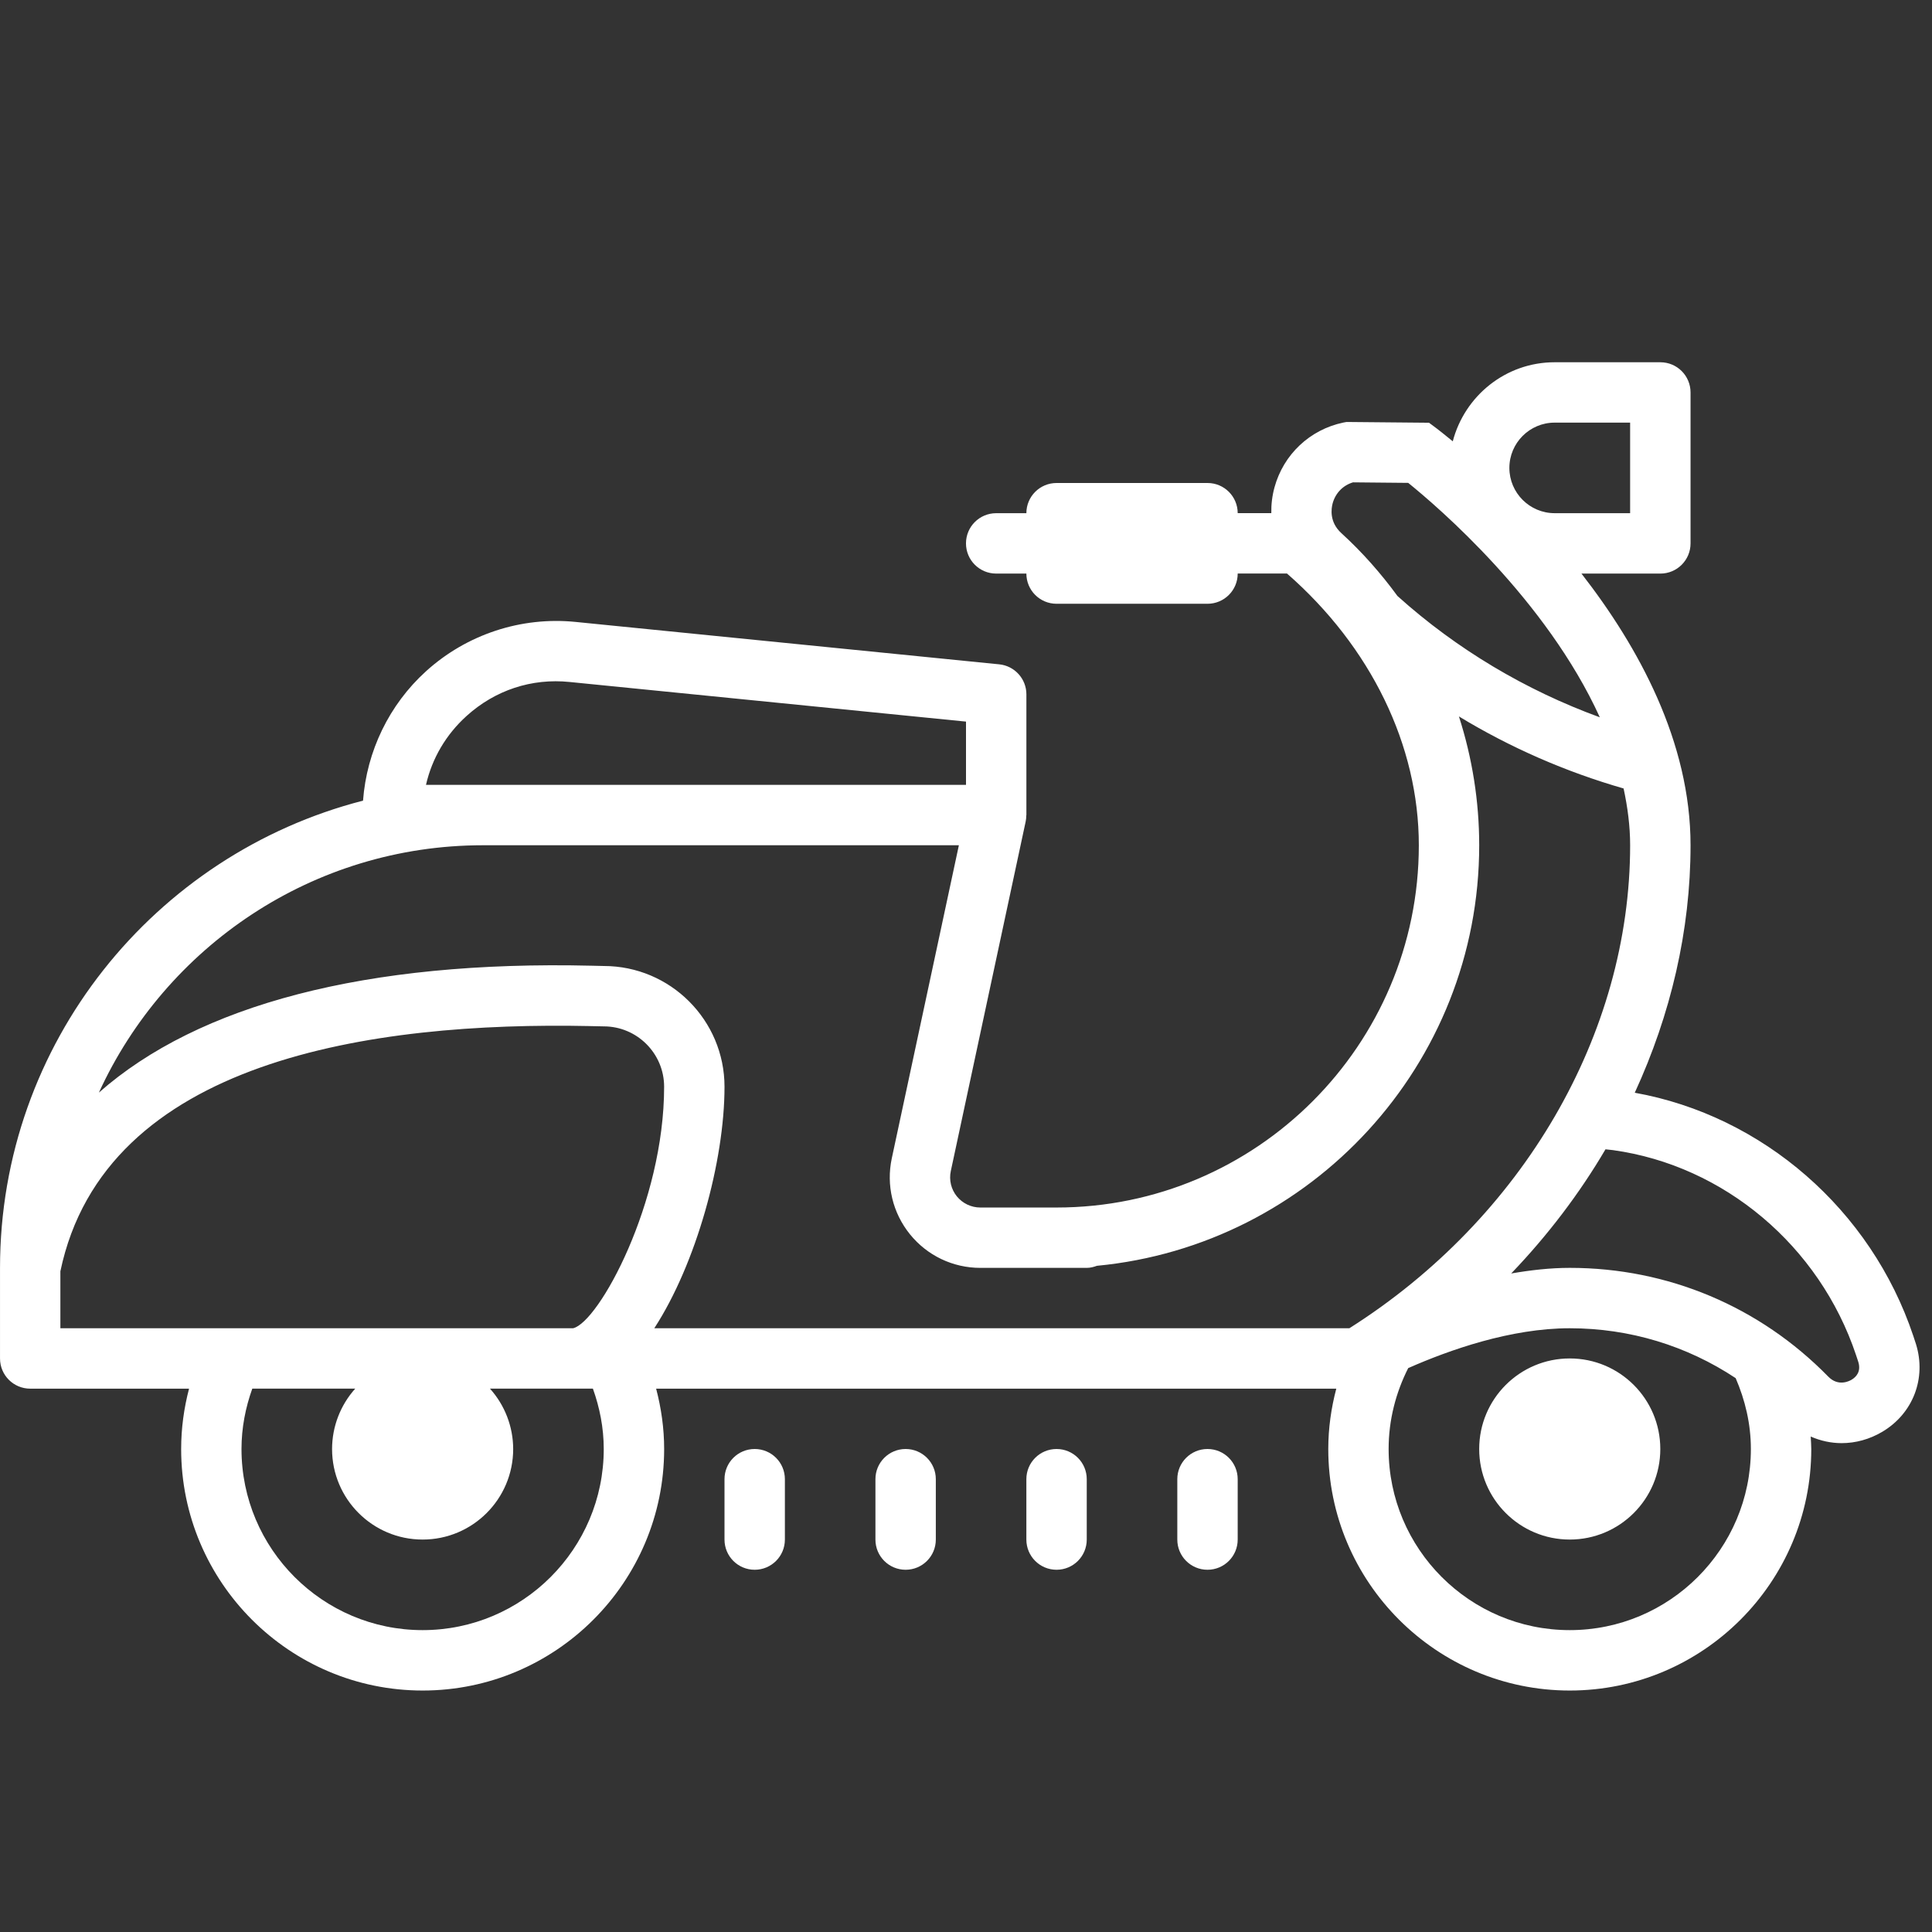 <svg xmlns="http://www.w3.org/2000/svg" xmlns:xlink="http://www.w3.org/1999/xlink" viewBox="0 0 172 172"><rect x="0" y="0" width="172" height="172" fill="#333333" stroke="none"/><g fill="none" fill-rule="nonzero" stroke="none" stroke-width="1" stroke-linecap="butt" stroke-linejoin="miter" stroke-miterlimit="10" stroke-dasharray="" stroke-dashoffset="0" font-family="none" font-weight="none" font-size="none" text-anchor="none" style="mix-blend-mode: normal"><path d="M0,172v-172h172v172z" fill="none"></path><g fill="#ffffff"><path d="M138.406,32.25c-4.365,0 -8.014,3.001 -9.07,7.039c-0.759,-0.623 -1.289,-1.036 -1.412,-1.129l-0.703,-0.525l-7.343,-0.068l-0.283,0.052c-2.978,0.624 -5.327,2.834 -6.131,5.769c-0.208,0.761 -0.298,1.532 -0.283,2.294h-2.992c-0.003,-1.484 -1.203,-2.682 -2.688,-2.682h-13.438c-1.486,0 -2.688,1.201 -2.688,2.688h-2.688c-1.486,0 -2.688,1.201 -2.688,2.688c0,1.486 1.201,2.688 2.688,2.688h2.688c0,1.486 1.201,2.688 2.688,2.688h13.438c1.486,0 2.688,-1.201 2.688,-2.688v-0.005h4.388c7.471,6.531 11.737,15.297 11.737,24.193c0,17.783 -14.467,32.25 -32.25,32.25h-6.787c-0.814,0 -1.578,-0.366 -2.094,-0.997c-0.511,-0.634 -0.705,-1.456 -0.535,-2.252l6.666,-31.121c0.037,-0.173 0.05,-0.351 0.052,-0.525c0,-0.015 0.011,-0.027 0.011,-0.042v-10.75c0,-1.381 -1.049,-2.535 -2.42,-2.672l-37.704,-3.774c-4.862,-0.492 -9.705,1.112 -13.317,4.383c-3.292,2.981 -5.286,7.127 -5.616,11.527c-18.549,4.769 -32.318,21.583 -32.318,41.599v8.062c0,1.486 1.201,2.688 2.688,2.688h14.141c-0.45,1.719 -0.703,3.516 -0.703,5.375c0,11.855 9.645,21.5 21.5,21.5c11.855,0 21.5,-9.645 21.5,-21.5c0,-1.86 -0.263,-3.655 -0.714,-5.375h60.553c-0.454,1.72 -0.714,3.514 -0.714,5.375c0,11.855 9.645,21.5 21.5,21.5c11.855,0 21.5,-9.645 21.5,-21.5c0,-0.375 -0.032,-0.743 -0.052,-1.113c0.876,0.384 1.809,0.588 2.756,0.588c1.236,0 2.485,-0.336 3.632,-1.018c2.722,-1.623 3.927,-4.753 2.987,-7.795l-0.241,-0.735c-3.759,-11.235 -13.413,-19.606 -24.796,-21.647c3.202,-6.954 4.966,-14.446 4.966,-22.03c0,-9.217 -4.64,-17.669 -9.711,-24.188h7.023c1.486,0 2.688,-1.201 2.688,-2.688v-13.438c0,-1.486 -1.201,-2.688 -2.688,-2.688zM138.406,37.625h6.719v8.062h-6.719c-2.223,0 -4.031,-1.809 -4.031,-4.031c0,-2.223 1.809,-4.031 4.031,-4.031zM120.455,42.942l4.913,0.047c2.629,2.121 12.293,10.398 17.059,20.87c-6.594,-2.405 -12.745,-6.061 -17.994,-10.781c-0.005,-0.004 -0.011,-0.006 -0.016,-0.011c-1.471,-2.014 -3.134,-3.902 -5.002,-5.606c-1.08,-0.984 -0.901,-2.183 -0.772,-2.656c0.253,-0.911 0.921,-1.597 1.811,-1.863zM50.716,60.715l35.284,3.527v5.632h-48.076c0.537,-2.349 1.773,-4.47 3.617,-6.136c2.524,-2.287 5.781,-3.373 9.175,-3.023zM129.882,63.781c4.58,2.782 9.524,4.938 14.661,6.414c0.357,1.659 0.583,3.345 0.583,5.055c0,16.824 -9.565,33.227 -24.996,43h-61.881c3.725,-5.728 6.252,-14.864 6.252,-21.5c0,-5.929 -4.821,-10.75 -10.75,-10.75l-1.097,-0.026c-20.067,-0.476 -34.985,3.473 -43.85,11.296c5.943,-12.972 19.02,-22.02 34.197,-22.02h42.365l-5.973,27.872c-0.511,2.392 0.079,4.858 1.617,6.761c1.537,1.9 3.822,2.992 6.267,2.992h9.474c0.321,0 0.617,-0.081 0.903,-0.184c19.068,-1.815 34.035,-17.906 34.035,-37.441c0,-3.927 -0.624,-7.792 -1.806,-11.469zM52.527,91.349c0.532,0.013 0.944,0.026 1.223,0.026c2.964,0 5.375,2.411 5.375,5.375c0,10.347 -5.817,20.965 -8.104,21.5h-45.646v-5.071c3.957,-18.869 27.817,-22.235 47.152,-21.831zM142.931,102.319c0.222,0.025 0.443,0.043 0.667,0.073c9.898,1.371 18.387,8.528 21.636,18.235l0.205,0.619c0.263,0.86 -0.184,1.341 -0.604,1.59c-0.188,0.113 -1.181,0.636 -2.073,-0.283c-6.109,-6.243 -14.283,-9.679 -23.012,-9.679c-1.749,0 -3.498,0.205 -5.212,0.499c3.248,-3.389 6.073,-7.103 8.393,-11.054zM139.75,118.25c5.343,0 10.426,1.559 14.771,4.441c0.839,1.944 1.354,4.059 1.354,6.309c0,8.893 -7.232,16.125 -16.125,16.125c-8.893,0 -16.125,-7.232 -16.125,-16.125c0,-2.595 0.646,-5.029 1.743,-7.202c3.682,-1.624 9.133,-3.548 14.382,-3.548zM139.75,120.938c-4.453,0 -8.062,3.61 -8.062,8.062c0,4.453 3.61,8.062 8.062,8.062c4.453,0 8.062,-3.61 8.062,-8.062c0,-4.453 -3.61,-8.062 -8.062,-8.062zM22.461,123.625h9.165c-1.326,1.477 -2.06,3.391 -2.063,5.375c0,4.453 3.61,8.062 8.062,8.062c4.453,0 8.062,-3.61 8.062,-8.062c-0.004,-1.985 -0.741,-3.899 -2.068,-5.375h9.165c0.604,1.685 0.966,3.485 0.966,5.375c0,8.893 -7.232,16.125 -16.125,16.125c-8.893,0 -16.125,-7.232 -16.125,-16.125c0,-1.89 0.358,-3.689 0.961,-5.375zM67.188,129c-1.486,0 -2.688,1.201 -2.688,2.688v5.375c0,1.486 1.201,2.688 2.688,2.688c1.486,0 2.688,-1.201 2.688,-2.688v-5.375c0,-1.486 -1.201,-2.688 -2.688,-2.688zM80.625,129c-1.486,0 -2.688,1.201 -2.688,2.688v5.375c0,1.486 1.201,2.688 2.688,2.688c1.486,0 2.688,-1.201 2.688,-2.688v-5.375c0,-1.486 -1.201,-2.688 -2.688,-2.688zM94.062,129c-1.486,0 -2.688,1.201 -2.688,2.688v5.375c0,1.486 1.201,2.688 2.688,2.688c1.486,0 2.688,-1.201 2.688,-2.688v-5.375c0,-1.486 -1.201,-2.688 -2.688,-2.688zM107.5,129c-1.486,0 -2.688,1.201 -2.688,2.688v5.375c0,1.486 1.201,2.688 2.688,2.688c1.486,0 2.688,-1.201 2.688,-2.688v-5.375c0,-1.486 -1.201,-2.688 -2.688,-2.688z"></path></g></g></svg>